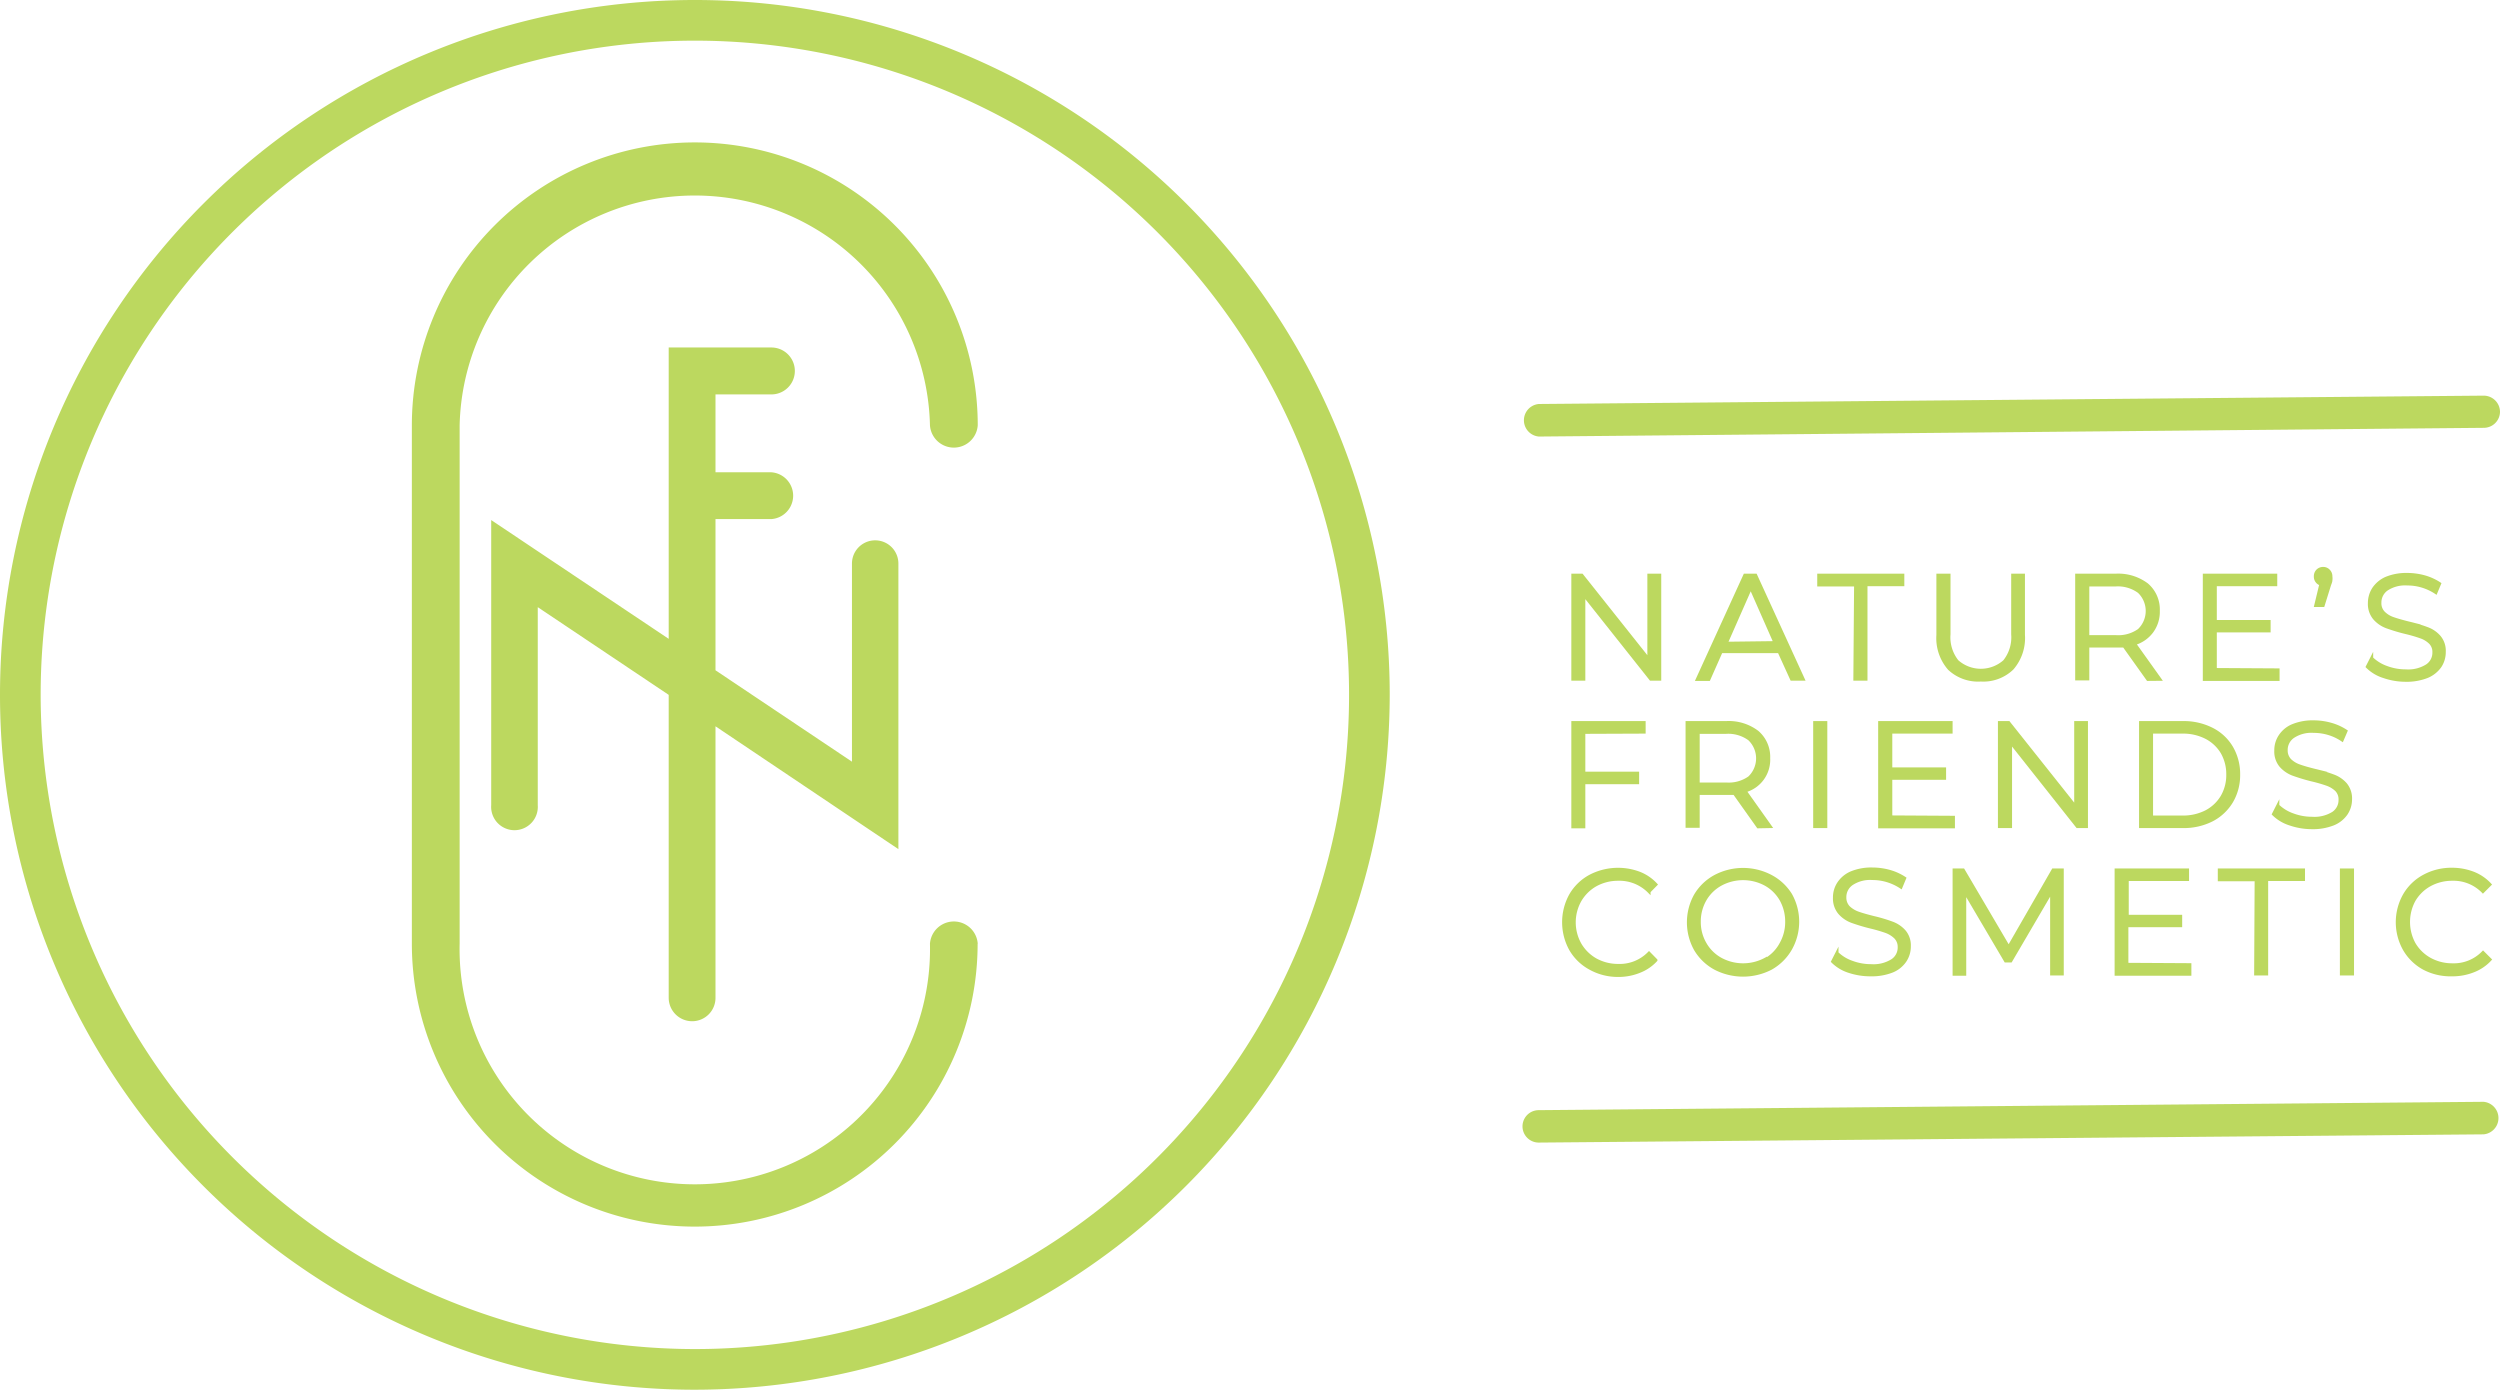 <svg id="Layer_1" data-name="Layer 1" xmlns="http://www.w3.org/2000/svg" viewBox="0 0 203.53 113.14"><defs><style>.cls-1,.cls-2{fill:#bcd85f;}.cls-2{stroke:#bcd85f;stroke-miterlimit:10;stroke-width:0.25px;}</style></defs><path class="cls-1" d="M127.61,68.74A56.57,56.57,0,1,0,71,125.31,56.63,56.63,0,0,0,127.61,68.74Zm-109.83,0A53.26,53.26,0,1,1,71,122,53.32,53.32,0,0,1,17.78,68.74Z" transform="translate(-14.47 -12.17)"/><path class="cls-1" d="M216.67,101.87h0l-76.93.68a1.32,1.32,0,0,0,0,2.64h0l76.92-.67a1.33,1.33,0,0,0,0-2.65Z" transform="translate(-14.47 -12.17)"/><path class="cls-1" d="M218,45.7a1.33,1.33,0,0,0-1.32-1.32h0l-76.93.68a1.33,1.33,0,0,0,0,2.65h0L216.68,47A1.32,1.32,0,0,0,218,45.7Z" transform="translate(-14.47 -12.17)"/><path class="cls-1" d="M94.07,89a1.95,1.95,0,0,0-3.89,0,19.15,19.15,0,1,1-38.29,0V46.8a19.15,19.15,0,0,1,38.29,0,1.95,1.95,0,0,0,3.89,0A23,23,0,1,0,48,46.8V89a23,23,0,1,0,46.06,0Z" transform="translate(-14.47 -12.17)"/><path class="cls-1" d="M70.82,95.31a1.9,1.9,0,0,0,1.9-1.91V71.3l14.89,10V58.05a1.89,1.89,0,1,0-3.78,0V74.18L72.72,66.74V54.43h4.55a1.91,1.91,0,0,0,0-3.81H72.72V44.28h4.55a1.91,1.91,0,0,0,0-3.82H68.91V64.18L54.46,54.51V77.72a1.9,1.9,0,1,0,3.79,0V61.6l10.66,7.14V93.4A1.91,1.91,0,0,0,70.82,95.31Z" transform="translate(-14.47 -12.17)"/><path class="cls-2" d="M149.59,59v8.46h-.73l-5.45-6.87v6.87h-.89V59h.73l5.46,6.87V59Z" transform="translate(-14.47 -12.17)"/><path class="cls-2" d="M159.31,65.22h-4.72l-1,2.26h-.94L156.52,59h.88l3.87,8.46h-.94Zm-.33-.73L157,60l-2,4.54Z" transform="translate(-14.47 -12.17)"/><path class="cls-2" d="M165.54,59.79h-3V59h6.84v.77h-3v7.69h-.9Z" transform="translate(-14.47 -12.17)"/><path class="cls-2" d="M173.16,66.61a3.78,3.78,0,0,1-.92-2.74V59h.9v4.81a3.13,3.13,0,0,0,.67,2.2,2.9,2.9,0,0,0,3.85,0,3.13,3.13,0,0,0,.67-2.2V59h.87v4.85a3.78,3.78,0,0,1-.91,2.74,3.39,3.39,0,0,1-2.56.94A3.43,3.43,0,0,1,173.16,66.61Z" transform="translate(-14.47 -12.17)"/><path class="cls-2" d="M189.33,67.48l-1.94-2.72c-.22,0-.44,0-.68,0h-2.27v2.68h-.9V59h3.17a3.88,3.88,0,0,1,2.55.77,2.66,2.66,0,0,1,.92,2.13,2.7,2.7,0,0,1-.51,1.67,2.73,2.73,0,0,1-1.43,1l2.07,2.9Zm-.72-4a2.17,2.17,0,0,0,0-3.14,2.91,2.91,0,0,0-1.92-.55h-2.25V64h2.25A2.91,2.91,0,0,0,188.61,63.48Z" transform="translate(-14.47 -12.17)"/><path class="cls-2" d="M199.93,66.71v.77h-6V59h5.81v.77h-4.92v3h4.38v.76h-4.38v3.15Z" transform="translate(-14.47 -12.17)"/><path class="cls-2" d="M204.05,58.64a.63.63,0,0,1,.18.46,1.15,1.15,0,0,1,0,.31c0,.11-.06.24-.11.38l-.52,1.67H203l.42-1.74a.6.6,0,0,1-.33-.23.62.62,0,0,1-.12-.39.64.64,0,0,1,.18-.47.63.63,0,0,1,.46-.18A.59.59,0,0,1,204.05,58.64Z" transform="translate(-14.47 -12.17)"/><path class="cls-2" d="M208.54,67.25a3.27,3.27,0,0,1-1.34-.8l.35-.69a3.33,3.33,0,0,0,1.22.75,4.44,4.44,0,0,0,1.57.28,2.87,2.87,0,0,0,1.71-.42,1.26,1.26,0,0,0,.57-1.08,1.06,1.06,0,0,0-.31-.81,2.06,2.06,0,0,0-.76-.46,11.44,11.44,0,0,0-1.24-.36,15.07,15.07,0,0,1-1.53-.46,2.47,2.47,0,0,1-1-.69,1.82,1.82,0,0,1-.41-1.24,2.16,2.16,0,0,1,.34-1.17,2.39,2.39,0,0,1,1-.84,4.28,4.28,0,0,1,1.75-.32,5.29,5.29,0,0,1,1.42.2,4.42,4.42,0,0,1,1.2.55l-.3.72a4.22,4.22,0,0,0-1.14-.53,4.11,4.11,0,0,0-1.18-.17,2.72,2.72,0,0,0-1.68.43,1.32,1.32,0,0,0-.56,1.1,1.1,1.1,0,0,0,.31.82,2,2,0,0,0,.77.47c.31.11.73.23,1.25.36a11.94,11.94,0,0,1,1.51.45,2.38,2.38,0,0,1,1,.68,1.76,1.76,0,0,1,.4,1.22,2.08,2.08,0,0,1-.34,1.17,2.4,2.4,0,0,1-1.06.84,4.56,4.56,0,0,1-1.76.3A5.44,5.44,0,0,1,208.54,67.25Z" transform="translate(-14.47 -12.17)"/><path class="cls-2" d="M143.41,71.79v3.33h4.38v.77h-4.38v3.59h-.89V71h5.8v.77Z" transform="translate(-14.47 -12.17)"/><path class="cls-2" d="M157.6,79.48l-1.93-2.72c-.22,0-.45,0-.68,0h-2.27v2.68h-.9V71H155a3.85,3.85,0,0,1,2.54.77,2.66,2.66,0,0,1,.92,2.13,2.63,2.63,0,0,1-1.93,2.66l2.06,2.9Zm-.71-4a2.17,2.17,0,0,0,0-3.14,2.91,2.91,0,0,0-1.92-.55h-2.25V76H155A2.91,2.91,0,0,0,156.89,75.48Z" transform="translate(-14.47 -12.17)"/><path class="cls-2" d="M162.21,71h.9v8.46h-.9Z" transform="translate(-14.47 -12.17)"/><path class="cls-2" d="M173.5,78.71v.77h-6V71h5.81v.77h-4.91v3h4.38v.76h-4.38v3.15Z" transform="translate(-14.47 -12.17)"/><path class="cls-2" d="M184.33,71v8.46h-.74l-5.44-6.87v6.87h-.9V71H178l5.46,6.87V71Z" transform="translate(-14.47 -12.17)"/><path class="cls-2" d="M188.74,71h3.44a5.06,5.06,0,0,1,2.38.54,3.88,3.88,0,0,1,1.59,1.49,4.27,4.27,0,0,1,.57,2.2,4.21,4.21,0,0,1-.57,2.19,4,4,0,0,1-1.59,1.5,5.06,5.06,0,0,1-2.38.54h-3.44Zm3.4,7.69a4.11,4.11,0,0,0,1.94-.44,3.28,3.28,0,0,0,1.3-1.23,3.48,3.48,0,0,0,.46-1.79,3.54,3.54,0,0,0-.46-1.8,3.26,3.26,0,0,0-1.3-1.22,4.11,4.11,0,0,0-1.94-.44h-2.51v6.92Z" transform="translate(-14.47 -12.17)"/><path class="cls-2" d="M200.9,79.25a3.34,3.34,0,0,1-1.34-.8l.35-.69a3.38,3.38,0,0,0,1.23.75,4.44,4.44,0,0,0,1.57.28,2.87,2.87,0,0,0,1.71-.42,1.28,1.28,0,0,0,.56-1.08,1.09,1.09,0,0,0-.3-.81,2.15,2.15,0,0,0-.76-.46,11.74,11.74,0,0,0-1.25-.36,15.58,15.58,0,0,1-1.52-.46,2.5,2.5,0,0,1-1-.69,1.81,1.81,0,0,1-.4-1.24,2.08,2.08,0,0,1,.34-1.17,2.28,2.28,0,0,1,1-.84,4.26,4.26,0,0,1,1.74-.32,5.18,5.18,0,0,1,1.42.2,4.36,4.36,0,0,1,1.21.55l-.31.72a4,4,0,0,0-1.13-.53,4.17,4.17,0,0,0-1.19-.17,2.69,2.69,0,0,0-1.67.43,1.31,1.31,0,0,0-.57,1.1,1.14,1.14,0,0,0,.31.82,2.09,2.09,0,0,0,.78.47c.31.11.72.23,1.25.36a11.72,11.72,0,0,1,1.5.45,2.41,2.41,0,0,1,1,.68,1.81,1.81,0,0,1,.4,1.22,2.09,2.09,0,0,1-.35,1.17,2.34,2.34,0,0,1-1.06.84,4.5,4.5,0,0,1-1.75.3A5.5,5.5,0,0,1,200.9,79.25Z" transform="translate(-14.47 -12.17)"/><path class="cls-2" d="M143.93,91a4.06,4.06,0,0,1-1.59-1.54,4.57,4.57,0,0,1,0-4.42,4.06,4.06,0,0,1,1.59-1.54,4.91,4.91,0,0,1,4-.24,3.65,3.65,0,0,1,1.35.92l-.56.57a3.4,3.4,0,0,0-2.51-1,3.77,3.77,0,0,0-1.83.46,3.44,3.44,0,0,0-1.28,1.26,3.64,3.64,0,0,0,0,3.58,3.44,3.44,0,0,0,1.28,1.26,3.77,3.77,0,0,0,1.83.46,3.34,3.34,0,0,0,2.51-1l.56.57a3.6,3.6,0,0,1-1.36.92,4.54,4.54,0,0,1-1.75.32A4.61,4.61,0,0,1,143.93,91Z" transform="translate(-14.47 -12.17)"/><path class="cls-2" d="M154.1,91a4.16,4.16,0,0,1-1.6-1.54,4.53,4.53,0,0,1,0-4.4,4.16,4.16,0,0,1,1.6-1.54,4.86,4.86,0,0,1,4.55,0A4.2,4.2,0,0,1,160.24,85a4.5,4.5,0,0,1,0,4.42A4.2,4.2,0,0,1,158.65,91a4.94,4.94,0,0,1-4.55,0Zm4.1-.69A3.27,3.27,0,0,0,159.47,89a3.58,3.58,0,0,0,.46-1.79,3.65,3.65,0,0,0-.46-1.8,3.32,3.32,0,0,0-1.27-1.25,3.83,3.83,0,0,0-3.64,0,3.34,3.34,0,0,0-1.28,1.25,3.55,3.55,0,0,0-.47,1.8,3.49,3.49,0,0,0,.47,1.79,3.3,3.3,0,0,0,1.28,1.26,3.83,3.83,0,0,0,3.64,0Z" transform="translate(-14.47 -12.17)"/><path class="cls-2" d="M165,91.25a3.3,3.3,0,0,1-1.33-.8l.35-.69a3.25,3.25,0,0,0,1.22.75,4.44,4.44,0,0,0,1.57.28,2.87,2.87,0,0,0,1.71-.42,1.26,1.26,0,0,0,.57-1.08,1.1,1.1,0,0,0-.31-.81A2.15,2.15,0,0,0,168,88a12.17,12.17,0,0,0-1.24-.36,15.07,15.07,0,0,1-1.53-.46,2.47,2.47,0,0,1-1-.69,1.82,1.82,0,0,1-.41-1.24,2.08,2.08,0,0,1,.34-1.17,2.34,2.34,0,0,1,1-.84,4.26,4.26,0,0,1,1.74-.32,5.31,5.31,0,0,1,1.43.2,4.42,4.42,0,0,1,1.2.55l-.3.72a4.22,4.22,0,0,0-1.14-.53,4.12,4.12,0,0,0-1.19-.17,2.69,2.69,0,0,0-1.67.43,1.31,1.31,0,0,0-.57,1.1,1.14,1.14,0,0,0,.31.82,2.17,2.17,0,0,0,.78.47c.31.11.73.23,1.25.36a12.47,12.47,0,0,1,1.51.45,2.45,2.45,0,0,1,1,.68,1.76,1.76,0,0,1,.4,1.22,2.09,2.09,0,0,1-.35,1.17,2.31,2.31,0,0,1-1.05.84,4.56,4.56,0,0,1-1.76.3A5.5,5.5,0,0,1,165,91.25Z" transform="translate(-14.47 -12.17)"/><path class="cls-2" d="M182.36,83v8.46h-.86V84.71l-3.33,5.69h-.42l-3.33-5.65v6.73h-.86V83h.74L178,89.29,181.62,83Z" transform="translate(-14.47 -12.17)"/><path class="cls-2" d="M192.75,90.71v.77h-6V83h5.81v.77h-4.91v3H192v.76h-4.38v3.15Z" transform="translate(-14.47 -12.17)"/><path class="cls-2" d="M198.15,83.79h-3V83H202v.77h-3v7.69h-.89Z" transform="translate(-14.47 -12.17)"/><path class="cls-2" d="M205.09,83h.9v8.46h-.9Z" transform="translate(-14.47 -12.17)"/><path class="cls-2" d="M211.8,91a4.1,4.1,0,0,1-1.58-1.54,4.5,4.5,0,0,1,0-4.42,4.06,4.06,0,0,1,1.59-1.54,4.66,4.66,0,0,1,2.27-.56,4.78,4.78,0,0,1,1.75.32,3.65,3.65,0,0,1,1.35.92l-.57.57a3.36,3.36,0,0,0-2.5-1,3.77,3.77,0,0,0-1.83.46A3.4,3.4,0,0,0,211,85.46,3.71,3.71,0,0,0,211,89a3.4,3.4,0,0,0,1.29,1.26,3.77,3.77,0,0,0,1.83.46,3.32,3.32,0,0,0,2.5-1l.57.57a3.6,3.6,0,0,1-1.36.92,4.58,4.58,0,0,1-1.75.32A4.65,4.65,0,0,1,211.8,91Z" transform="translate(-14.47 -12.17)"/></svg>